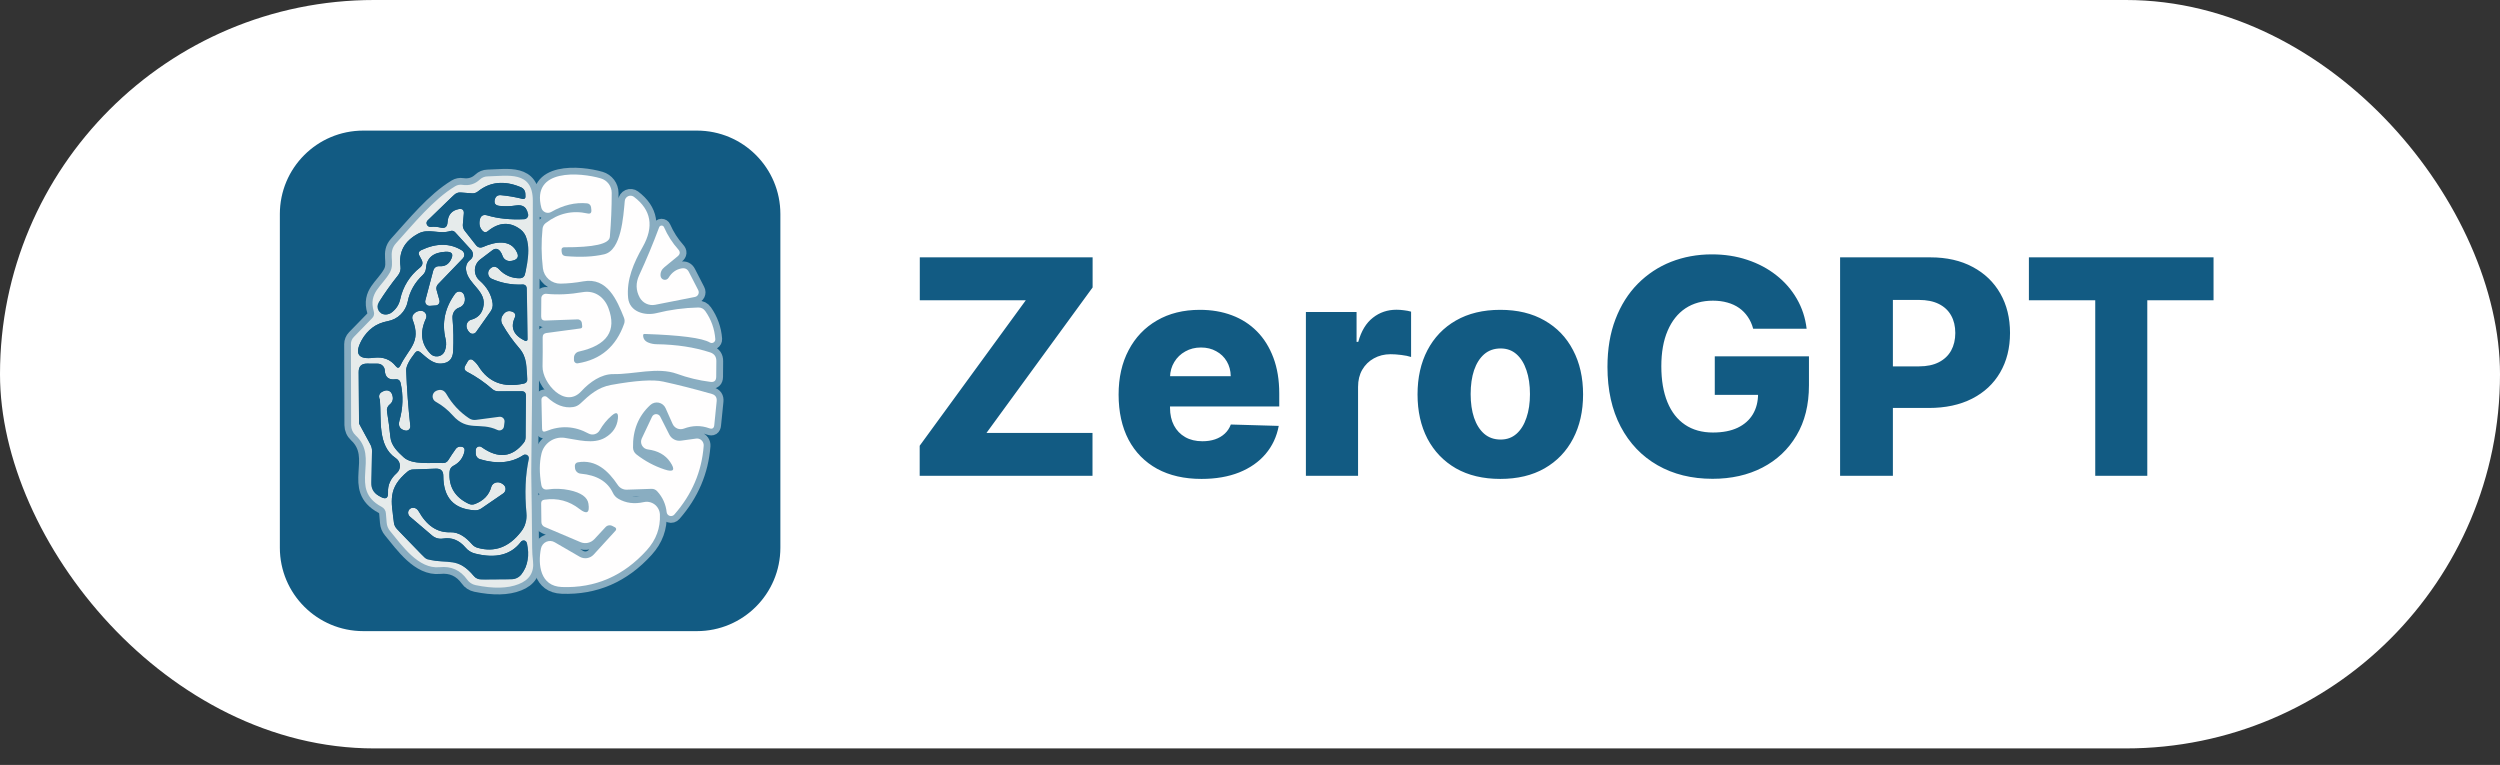 <svg width="134" height="41" viewBox="0 0 134 41" fill="none" xmlns="http://www.w3.org/2000/svg">
<rect x="0" y="0" width="134" height="41" fill="#333333" stroke="none"/>
<rect width="134" height="40.115" rx="20.057" fill="white"/>
<path d="M49.295 25.504V23.892L54.984 16.093H49.301V13.794H58.564V15.407L52.875 23.205H58.558V25.504H49.295ZM64.4 25.67C63.481 25.67 62.688 25.489 62.021 25.127C61.358 24.761 60.847 24.24 60.489 23.566C60.135 22.887 59.957 22.081 59.957 21.147C59.957 20.24 60.136 19.447 60.495 18.769C60.853 18.086 61.358 17.556 62.01 17.179C62.662 16.798 63.43 16.607 64.314 16.607C64.939 16.607 65.511 16.704 66.029 16.899C66.548 17.093 66.996 17.381 67.373 17.762C67.751 18.143 68.044 18.614 68.254 19.174C68.463 19.731 68.568 20.369 68.568 21.09V21.788H60.935V20.164H65.967C65.963 19.866 65.892 19.601 65.755 19.369C65.618 19.136 65.429 18.955 65.189 18.826C64.953 18.692 64.68 18.626 64.371 18.626C64.059 18.626 63.779 18.696 63.531 18.837C63.283 18.974 63.087 19.163 62.942 19.403C62.797 19.64 62.721 19.908 62.713 20.209V21.862C62.713 22.22 62.784 22.535 62.925 22.805C63.066 23.072 63.266 23.28 63.525 23.428C63.784 23.577 64.093 23.651 64.451 23.651C64.699 23.651 64.924 23.617 65.126 23.549C65.328 23.48 65.501 23.379 65.646 23.245C65.791 23.112 65.9 22.948 65.972 22.754L68.54 22.828C68.433 23.404 68.198 23.905 67.836 24.332C67.478 24.755 67.007 25.085 66.424 25.321C65.841 25.553 65.166 25.67 64.4 25.67ZM69.996 25.504V16.722H72.712V18.323H72.803C72.963 17.743 73.225 17.312 73.587 17.03C73.949 16.744 74.37 16.602 74.85 16.602C74.98 16.602 75.113 16.611 75.251 16.63C75.388 16.645 75.516 16.67 75.634 16.704V19.134C75.5 19.089 75.325 19.052 75.108 19.026C74.894 18.999 74.704 18.986 74.536 18.986C74.204 18.986 73.905 19.06 73.638 19.209C73.375 19.354 73.167 19.558 73.015 19.821C72.866 20.08 72.792 20.385 72.792 20.735V25.504H69.996ZM80.416 25.67C79.494 25.67 78.701 25.481 78.038 25.104C77.379 24.723 76.87 24.193 76.511 23.514C76.157 22.832 75.98 22.041 75.98 21.141C75.98 20.238 76.157 19.447 76.511 18.769C76.87 18.086 77.379 17.556 78.038 17.179C78.701 16.798 79.494 16.607 80.416 16.607C81.339 16.607 82.13 16.798 82.789 17.179C83.453 17.556 83.961 18.086 84.316 18.769C84.674 19.447 84.853 20.238 84.853 21.141C84.853 22.041 84.674 22.832 84.316 23.514C83.961 24.193 83.453 24.723 82.789 25.104C82.13 25.481 81.339 25.67 80.416 25.67ZM80.434 23.56C80.769 23.56 81.053 23.457 81.285 23.251C81.518 23.045 81.695 22.759 81.817 22.393C81.943 22.028 82.006 21.605 82.006 21.124C82.006 20.636 81.943 20.209 81.817 19.843C81.695 19.477 81.518 19.192 81.285 18.986C81.053 18.78 80.769 18.677 80.434 18.677C80.087 18.677 79.793 18.78 79.553 18.986C79.317 19.192 79.136 19.477 79.01 19.843C78.888 20.209 78.827 20.636 78.827 21.124C78.827 21.605 78.888 22.028 79.01 22.393C79.136 22.759 79.317 23.045 79.553 23.251C79.793 23.457 80.087 23.56 80.434 23.56ZM93.97 17.619C93.905 17.379 93.81 17.168 93.684 16.985C93.558 16.798 93.404 16.64 93.221 16.51C93.038 16.381 92.828 16.283 92.592 16.218C92.356 16.15 92.097 16.116 91.814 16.116C91.246 16.116 90.755 16.253 90.339 16.527C89.928 16.802 89.609 17.202 89.385 17.728C89.16 18.25 89.047 18.885 89.047 19.632C89.047 20.383 89.156 21.023 89.373 21.553C89.59 22.083 89.905 22.487 90.317 22.765C90.728 23.043 91.228 23.183 91.814 23.183C92.333 23.183 92.771 23.099 93.13 22.931C93.492 22.759 93.766 22.517 93.953 22.205C94.14 21.892 94.233 21.524 94.233 21.101L94.759 21.164H91.912V19.1H96.96V20.65C96.96 21.698 96.737 22.596 96.291 23.343C95.849 24.09 95.239 24.663 94.462 25.064C93.688 25.464 92.798 25.664 91.792 25.664C90.675 25.664 89.693 25.422 88.847 24.938C88.001 24.454 87.341 23.764 86.869 22.868C86.396 21.968 86.16 20.901 86.16 19.666C86.16 18.706 86.303 17.854 86.589 17.11C86.874 16.363 87.273 15.731 87.784 15.212C88.298 14.694 88.893 14.301 89.567 14.034C90.246 13.768 90.976 13.634 91.757 13.634C92.436 13.634 93.067 13.731 93.65 13.926C94.237 14.12 94.755 14.395 95.205 14.749C95.659 15.104 96.026 15.525 96.308 16.013C96.591 16.501 96.766 17.036 96.835 17.619H93.97ZM98.629 25.504V13.794H103.466C104.342 13.794 105.099 13.966 105.735 14.309C106.376 14.648 106.869 15.123 107.216 15.732C107.563 16.339 107.737 17.044 107.737 17.848C107.737 18.656 107.559 19.363 107.205 19.969C106.854 20.572 106.353 21.038 105.701 21.37C105.049 21.702 104.276 21.867 103.38 21.867H100.395V19.638H102.854C103.281 19.638 103.637 19.563 103.923 19.415C104.213 19.266 104.432 19.058 104.581 18.791C104.729 18.521 104.804 18.206 104.804 17.848C104.804 17.486 104.729 17.173 104.581 16.91C104.432 16.643 104.213 16.438 103.923 16.293C103.633 16.148 103.277 16.076 102.854 16.076H101.459V25.504H98.629ZM108.749 16.093V13.794H118.646V16.093H115.095V25.504H112.305V16.093H108.749Z" fill="#125B83"/>
<path d="M37.356 7H19.472C17.002 7 15 9.002 15 11.472V29.356C15 31.826 17.002 33.828 19.472 33.828H37.356C39.826 33.828 41.828 31.826 41.828 29.356V11.472C41.828 9.002 39.826 7 37.356 7Z" fill="#125B83"/>
<path d="M28.478 25.319C28.539 20.388 28.568 15.534 28.563 10.755C28.563 9.133 27.218 9.428 26.134 9.454C25.98 9.457 25.833 9.517 25.721 9.624C25.461 9.867 25.149 9.962 24.786 9.907C24.653 9.885 24.517 9.911 24.402 9.981C23.216 10.697 22.162 12.011 21.233 13.032C20.758 13.552 21.2 14.064 20.901 14.602C20.489 15.343 19.734 15.678 20.039 16.695C20.059 16.758 20.062 16.825 20.045 16.889C20.029 16.953 19.995 17.011 19.947 17.056L18.968 18.062C18.868 18.165 18.812 18.302 18.812 18.445L18.824 22.787C18.825 22.889 18.846 22.991 18.887 23.084C18.928 23.178 18.988 23.262 19.063 23.332C20.382 24.548 18.654 26.203 20.457 27.165C20.599 27.241 20.676 27.358 20.688 27.518L20.729 28.005C20.741 28.179 20.804 28.334 20.917 28.469C21.554 29.243 22.435 30.514 23.566 30.4C24.188 30.336 24.68 30.559 25.045 31.067C25.151 31.219 25.312 31.324 25.494 31.362C26.447 31.558 27.216 31.541 27.801 31.31C28.383 31.084 28.64 30.674 28.574 30.079C28.545 29.835 28.529 29.589 28.526 29.342C28.517 28.052 28.501 26.712 28.479 25.322L28.478 25.319ZM31.492 11.441C30.677 11.261 29.928 11.434 29.248 11.96C29.202 11.995 29.163 12.04 29.135 12.09C29.106 12.141 29.088 12.197 29.082 12.255C29.008 12.955 29.015 13.664 29.101 14.38C29.129 14.61 29.242 14.822 29.416 14.974C29.591 15.126 29.816 15.207 30.048 15.203C30.451 15.196 30.856 15.155 31.264 15.082C32.557 14.845 33.073 16.095 33.449 17.034C33.49 17.136 33.492 17.248 33.456 17.351C33.027 18.572 32.198 19.28 30.969 19.474C30.944 19.477 30.918 19.476 30.893 19.468C30.869 19.461 30.846 19.449 30.827 19.432C30.808 19.415 30.792 19.394 30.782 19.371C30.771 19.347 30.766 19.322 30.766 19.296V19.172C30.768 19.095 30.794 19.021 30.843 18.962C30.891 18.902 30.957 18.861 31.032 18.843C32.544 18.507 33.071 17.73 32.613 16.511C32.395 15.929 31.887 15.549 31.238 15.659C30.541 15.78 29.888 15.809 29.281 15.748C29.248 15.745 29.214 15.749 29.182 15.759C29.151 15.77 29.121 15.787 29.096 15.809C29.071 15.831 29.051 15.858 29.037 15.888C29.024 15.918 29.016 15.951 29.016 15.984L29.009 16.964C29.009 17.114 29.084 17.187 29.234 17.182L30.958 17.119C31.015 17.117 31.071 17.137 31.114 17.174C31.157 17.212 31.184 17.265 31.19 17.322L31.208 17.477C31.216 17.553 31.182 17.596 31.109 17.606L29.289 17.849C29.156 17.869 29.089 17.945 29.089 18.078C29.095 18.586 29.093 19.108 29.082 19.643C29.064 20.528 30.287 21.928 31.161 20.97C31.595 20.494 32.222 20.041 32.889 20.053C33.983 20.067 35.247 19.662 36.279 20.034C36.847 20.243 37.446 20.388 38.078 20.469C38.284 20.496 38.388 20.405 38.391 20.197L38.398 19.36C38.402 19.122 38.292 18.964 38.066 18.888C37.221 18.611 36.26 18.465 35.181 18.45C35.033 18.448 34.887 18.418 34.75 18.361C34.568 18.284 34.476 18.157 34.473 17.978C34.471 17.926 34.497 17.9 34.551 17.9C36.477 17.964 37.644 18.116 38.052 18.357C38.082 18.375 38.116 18.384 38.151 18.384C38.186 18.384 38.22 18.375 38.25 18.356C38.28 18.337 38.305 18.311 38.321 18.279C38.337 18.248 38.345 18.212 38.343 18.177C38.305 17.636 38.119 17.116 37.804 16.673C37.763 16.612 37.706 16.562 37.64 16.528C37.573 16.495 37.499 16.479 37.425 16.482C36.666 16.499 35.919 16.6 35.185 16.784C34.569 16.935 33.747 16.721 33.67 15.973C33.571 14.982 33.977 14.079 34.452 13.235C35.066 12.147 34.91 11.253 33.983 10.553C33.94 10.52 33.888 10.499 33.833 10.493C33.779 10.487 33.723 10.495 33.673 10.517C33.623 10.539 33.579 10.575 33.547 10.619C33.515 10.663 33.495 10.715 33.489 10.77C33.408 11.614 33.309 13.412 32.388 13.63C31.813 13.765 31.127 13.798 30.331 13.729C30.194 13.717 30.119 13.642 30.107 13.504L30.1 13.393C30.098 13.376 30.101 13.358 30.106 13.341C30.112 13.324 30.122 13.308 30.134 13.295C30.146 13.282 30.16 13.272 30.177 13.264C30.193 13.257 30.211 13.254 30.229 13.254C31.837 13.261 32.658 13.075 32.69 12.697C32.759 11.884 32.792 11.099 32.79 10.342C32.789 10.166 32.732 9.995 32.626 9.855C32.52 9.714 32.372 9.611 32.204 9.561C31.105 9.237 28.463 9.012 29.02 11.139C29.034 11.193 29.06 11.242 29.097 11.284C29.133 11.326 29.179 11.359 29.23 11.381C29.282 11.402 29.337 11.411 29.393 11.408C29.448 11.404 29.503 11.387 29.551 11.359C30.191 10.992 30.831 10.838 31.47 10.899C31.525 10.904 31.577 10.928 31.616 10.968C31.655 11.008 31.679 11.06 31.684 11.116L31.699 11.26C31.711 11.415 31.642 11.475 31.492 11.441Z" stroke="#89ADC1" stroke-width="0.726"/>
<path d="M35.406 14.792C35.387 14.603 35.459 14.443 35.621 14.313C35.856 14.124 36.09 13.933 36.321 13.738C36.461 13.623 36.471 13.498 36.35 13.362C36.035 13.01 35.779 12.609 35.591 12.176C35.58 12.15 35.562 12.128 35.538 12.112C35.514 12.097 35.486 12.089 35.458 12.09C35.43 12.091 35.402 12.1 35.379 12.117C35.356 12.133 35.339 12.156 35.33 12.183C35.006 13.051 34.649 13.907 34.261 14.748C34.069 15.164 34.078 15.563 34.287 15.945C34.366 16.09 34.489 16.206 34.638 16.276C34.787 16.346 34.954 16.368 35.116 16.336L37.246 15.916C37.285 15.909 37.322 15.892 37.353 15.868C37.385 15.844 37.41 15.813 37.428 15.777C37.445 15.741 37.453 15.702 37.453 15.662C37.452 15.622 37.442 15.583 37.423 15.548L36.926 14.579C36.844 14.419 36.715 14.354 36.538 14.383C36.241 14.435 36.007 14.603 35.834 14.888C35.809 14.929 35.772 14.961 35.727 14.979C35.683 14.998 35.634 15.003 35.587 14.992C35.54 14.982 35.497 14.957 35.465 14.921C35.433 14.885 35.412 14.84 35.406 14.792ZM35.618 25.162C35.069 24.981 34.556 24.705 34.102 24.348C34.049 24.305 34.006 24.251 33.976 24.19C33.946 24.129 33.93 24.061 33.929 23.993C33.91 23.058 34.218 22.296 34.855 21.709C34.915 21.653 34.987 21.612 35.066 21.59C35.145 21.568 35.229 21.565 35.309 21.581C35.39 21.598 35.465 21.634 35.529 21.685C35.593 21.737 35.643 21.803 35.676 21.878L36.052 22.723C36.101 22.833 36.191 22.92 36.302 22.967C36.414 23.013 36.539 23.016 36.653 22.973C37.119 22.799 37.574 22.792 38.016 22.954C38.178 23.011 38.268 22.954 38.285 22.785L38.415 21.502C38.434 21.301 38.348 21.172 38.156 21.116C37.294 20.867 36.424 20.646 35.547 20.452C35.009 20.332 34.076 20.392 32.747 20.633C32.043 20.762 31.593 21.167 31.103 21.632C30.998 21.731 30.866 21.795 30.724 21.816C30.247 21.89 29.78 21.713 29.323 21.285C29.297 21.261 29.265 21.246 29.231 21.24C29.196 21.234 29.161 21.239 29.129 21.253C29.097 21.267 29.07 21.29 29.05 21.319C29.031 21.349 29.021 21.383 29.021 21.418L29.054 22.977C29.059 23.122 29.129 23.167 29.264 23.113C30.043 22.791 30.802 22.831 31.542 23.234C31.644 23.29 31.764 23.304 31.876 23.272C31.989 23.241 32.084 23.166 32.142 23.065C32.315 22.761 32.531 22.497 32.791 22.273C33.044 22.057 33.153 22.113 33.118 22.442C33.072 22.877 32.845 23.215 32.437 23.456C31.799 23.832 30.952 23.566 30.263 23.467C29.986 23.427 29.705 23.493 29.475 23.652C29.245 23.81 29.083 24.049 29.021 24.322C28.907 24.803 28.905 25.358 29.014 25.987C29.048 26.176 29.16 26.259 29.349 26.234C29.737 26.178 30.133 26.19 30.517 26.271C31.148 26.406 31.49 26.649 31.541 27C31.615 27.492 31.456 27.586 31.062 27.281C30.507 26.846 29.878 26.68 29.175 26.784C29.06 26.8 29.003 26.867 29.006 26.983L29.017 27.97C29.016 28.03 29.032 28.088 29.065 28.138C29.098 28.187 29.146 28.225 29.201 28.246L31.11 29.057C31.236 29.111 31.376 29.125 31.511 29.095C31.645 29.066 31.768 28.996 31.862 28.895L32.455 28.254C32.501 28.204 32.561 28.171 32.628 28.159C32.695 28.148 32.763 28.159 32.823 28.191L32.971 28.268C32.986 28.276 32.998 28.287 33.008 28.3C33.017 28.313 33.024 28.329 33.026 28.345C33.029 28.362 33.027 28.379 33.022 28.395C33.017 28.411 33.009 28.426 32.997 28.438L31.819 29.728C31.725 29.828 31.601 29.894 31.466 29.915C31.331 29.935 31.193 29.91 31.074 29.842L29.732 29.064C29.629 29.003 29.507 28.981 29.39 29.003C29.272 29.026 29.166 29.09 29.093 29.185C29.044 29.248 29.01 29.322 28.995 29.4C28.826 30.258 28.947 31.419 30.116 31.463C31.899 31.53 33.415 30.874 34.662 29.495C35.169 28.935 35.405 28.294 35.37 27.572C35.362 27.416 35.303 27.266 35.202 27.147C35.102 27.027 34.964 26.944 34.812 26.91C34.71 26.887 34.605 26.888 34.504 26.912C33.998 27.026 33.545 26.967 33.144 26.735C33.015 26.662 32.912 26.55 32.85 26.415C32.562 25.808 31.986 25.466 31.121 25.386C31.042 25.379 30.967 25.344 30.912 25.286C30.856 25.229 30.823 25.153 30.819 25.073L30.812 24.974C30.809 24.928 30.824 24.883 30.853 24.847C30.882 24.811 30.924 24.787 30.97 24.779C31.943 24.609 32.606 25.239 33.108 25.987C33.228 26.164 33.396 26.25 33.612 26.245L34.91 26.201C34.971 26.197 35.032 26.208 35.089 26.232C35.145 26.256 35.195 26.294 35.234 26.341C35.519 26.656 35.685 27.025 35.731 27.451C35.736 27.496 35.754 27.54 35.783 27.576C35.812 27.611 35.851 27.638 35.895 27.651C35.939 27.665 35.986 27.666 36.031 27.653C36.075 27.64 36.114 27.614 36.144 27.579C37.09 26.5 37.614 25.272 37.718 23.894C37.723 23.812 37.701 23.731 37.655 23.663C37.609 23.596 37.542 23.545 37.464 23.52C37.413 23.503 37.358 23.499 37.305 23.508L36.501 23.618C36.376 23.637 36.248 23.615 36.136 23.557C36.023 23.499 35.932 23.407 35.874 23.294L35.389 22.332C35.368 22.29 35.337 22.256 35.298 22.232C35.259 22.207 35.214 22.195 35.168 22.195C35.122 22.196 35.077 22.209 35.039 22.234C35 22.259 34.969 22.294 34.95 22.336L34.401 23.496C34.372 23.556 34.358 23.621 34.359 23.687C34.361 23.753 34.379 23.818 34.41 23.876C34.442 23.934 34.487 23.984 34.542 24.021C34.597 24.058 34.659 24.081 34.725 24.09C35.263 24.159 35.661 24.382 35.919 24.76C36.214 25.192 36.114 25.326 35.618 25.162Z" stroke="#89ADC1" stroke-width="0.726"/>
<path d="M28.475 25.32V25.323C28.497 26.713 28.513 28.053 28.523 29.343C28.525 29.591 28.541 29.837 28.57 30.081C28.637 30.675 28.379 31.085 27.797 31.311C27.212 31.542 26.443 31.559 25.49 31.363C25.308 31.325 25.147 31.22 25.04 31.068C24.676 30.559 24.184 30.337 23.562 30.401C22.431 30.515 21.55 29.244 20.913 28.47C20.802 28.339 20.736 28.177 20.725 28.006L20.684 27.519C20.681 27.445 20.658 27.373 20.617 27.31C20.576 27.248 20.52 27.198 20.453 27.165C18.651 26.204 20.378 24.549 19.059 23.333C18.984 23.263 18.924 23.179 18.883 23.085C18.842 22.991 18.821 22.89 18.82 22.788L18.809 18.446C18.809 18.299 18.86 18.172 18.964 18.064L19.944 17.057C19.992 17.012 20.026 16.954 20.042 16.89C20.058 16.826 20.056 16.759 20.036 16.696C19.73 15.68 20.485 15.344 20.898 14.603C21.197 14.065 20.755 13.553 21.23 13.033C22.159 12.012 23.213 10.697 24.399 9.982C24.514 9.912 24.65 9.886 24.783 9.908C25.146 9.962 25.458 9.868 25.718 9.625C25.829 9.518 25.977 9.458 26.131 9.455C27.214 9.429 28.559 9.134 28.559 10.756C28.564 15.535 28.536 20.389 28.475 25.319M19.244 22.695L19.855 23.826C19.916 23.937 19.945 24.056 19.94 24.183L19.904 25.879C19.896 26.186 20.026 26.415 20.294 26.567L20.401 26.627C20.681 26.786 20.814 26.705 20.799 26.384C20.779 25.993 20.935 25.65 21.267 25.355C21.325 25.303 21.37 25.239 21.399 25.167C21.428 25.095 21.441 25.018 21.435 24.94C21.43 24.863 21.407 24.789 21.368 24.722C21.329 24.656 21.276 24.599 21.212 24.556C20.22 23.892 20.453 22.478 20.364 21.438C20.251 21.19 20.341 21.023 20.633 20.937C20.706 20.915 20.785 20.921 20.853 20.953C20.922 20.986 20.976 21.043 21.005 21.114C21.103 21.35 21.064 21.539 20.887 21.681C20.831 21.724 20.787 21.783 20.762 21.849C20.736 21.916 20.73 21.988 20.744 22.058C20.817 22.497 20.877 22.953 20.924 23.424C20.968 23.885 21.315 24.217 21.64 24.512C22.099 24.931 23.12 24.788 23.718 24.817C23.78 24.824 23.843 24.812 23.899 24.783C23.954 24.755 24 24.71 24.031 24.656C24.151 24.461 24.282 24.265 24.425 24.066C24.454 24.022 24.494 23.987 24.542 23.965C24.589 23.943 24.642 23.934 24.694 23.94C24.863 23.947 24.929 24.034 24.893 24.198C24.862 24.362 24.793 24.516 24.692 24.648C24.59 24.781 24.46 24.888 24.311 24.962C24.178 25.03 24.107 25.14 24.096 25.293C24.04 26.079 24.379 26.648 25.114 26.999C25.227 27.053 25.342 27.058 25.456 27.014C25.921 26.834 26.212 26.531 26.33 26.103C26.355 26.018 26.411 25.945 26.489 25.901C26.651 25.815 26.818 25.84 26.99 25.978C27.025 26.007 27.054 26.044 27.073 26.085C27.091 26.127 27.1 26.173 27.099 26.218C27.097 26.264 27.084 26.309 27.062 26.349C27.04 26.389 27.009 26.424 26.971 26.45L25.799 27.253C25.695 27.324 25.571 27.359 25.446 27.352C24.323 27.289 23.761 26.673 23.761 25.506C23.761 25.239 23.627 25.11 23.359 25.12L22.133 25.164C22.032 25.168 21.935 25.204 21.856 25.267C20.77 26.163 20.972 26.852 21.112 28.009C21.127 28.139 21.184 28.261 21.274 28.355L22.748 29.877C22.8 29.93 22.867 29.968 22.94 29.984C24.067 30.253 24.517 29.837 25.405 30.879C25.506 30.997 25.633 31.056 25.788 31.056L27.402 31.045C27.51 31.048 27.617 31.024 27.713 30.976C27.809 30.927 27.892 30.856 27.955 30.769C28.294 30.319 28.39 29.766 28.243 29.11C28.235 29.077 28.218 29.046 28.193 29.022C28.169 28.998 28.138 28.981 28.104 28.974C28.071 28.967 28.036 28.969 28.004 28.981C27.971 28.993 27.943 29.014 27.922 29.041C27.391 29.741 26.571 29.951 25.464 29.67C25.261 29.622 25.08 29.508 24.948 29.347C24.609 28.951 24.209 28.791 23.747 28.867C23.643 28.884 23.537 28.879 23.436 28.851C23.335 28.823 23.241 28.773 23.161 28.705L21.967 27.688C21.926 27.653 21.896 27.606 21.882 27.554C21.867 27.502 21.869 27.447 21.886 27.395C21.903 27.345 21.935 27.301 21.978 27.269C22.021 27.237 22.072 27.218 22.125 27.216C22.26 27.209 22.366 27.273 22.442 27.408C22.877 28.18 23.439 28.553 24.13 28.528C24.613 28.513 24.988 28.819 25.291 29.162C25.374 29.261 25.486 29.332 25.611 29.364C26.516 29.615 27.287 29.327 27.926 28.499C28.154 28.204 28.251 27.873 28.217 27.508C28.114 26.429 28.155 25.457 28.342 24.593C28.349 24.556 28.346 24.518 28.332 24.483C28.317 24.448 28.293 24.418 28.262 24.397C28.231 24.376 28.195 24.364 28.157 24.364C28.12 24.363 28.083 24.374 28.051 24.394C27.415 24.816 26.637 24.889 25.718 24.611C25.655 24.591 25.6 24.551 25.56 24.497C25.521 24.444 25.499 24.379 25.497 24.313V24.125C25.498 24.098 25.503 24.071 25.514 24.046C25.525 24.021 25.541 23.999 25.561 23.98C25.581 23.962 25.604 23.948 25.63 23.939C25.655 23.929 25.682 23.925 25.709 23.927C25.746 23.93 25.781 23.942 25.811 23.963C26.702 24.601 27.459 24.52 28.08 23.719C28.142 23.637 28.175 23.538 28.176 23.435L28.191 21.214C28.194 21.052 28.114 20.97 27.952 20.97L26.702 20.974C26.589 20.974 26.479 20.933 26.393 20.86C25.981 20.497 25.527 20.185 25.04 19.931C24.89 19.853 24.857 19.74 24.941 19.592L25.081 19.349C25.094 19.327 25.111 19.308 25.131 19.293C25.152 19.279 25.175 19.268 25.2 19.264C25.225 19.259 25.251 19.259 25.275 19.265C25.3 19.271 25.323 19.282 25.343 19.297C25.468 19.395 25.571 19.508 25.652 19.636C26.185 20.494 26.996 20.801 28.084 20.557C28.209 20.53 28.268 20.453 28.261 20.326C28.22 19.725 28.264 19.16 27.83 18.66C27.488 18.267 27.188 17.842 26.927 17.385C26.884 17.311 26.863 17.227 26.865 17.141C26.868 17.056 26.894 16.973 26.942 16.902C27.072 16.698 27.238 16.631 27.439 16.699C27.611 16.759 27.66 16.871 27.586 17.038C27.348 17.567 27.535 17.977 28.146 18.269C28.161 18.276 28.177 18.28 28.192 18.279C28.208 18.278 28.224 18.273 28.237 18.264C28.25 18.256 28.261 18.244 28.269 18.23C28.276 18.216 28.28 18.2 28.279 18.184L28.235 15.454C28.235 15.426 28.229 15.399 28.217 15.373C28.206 15.348 28.19 15.325 28.169 15.306C28.149 15.287 28.125 15.273 28.099 15.263C28.073 15.254 28.045 15.249 28.018 15.251C27.446 15.28 26.875 15.174 26.352 14.942C26.306 14.92 26.265 14.887 26.233 14.847C26.201 14.806 26.179 14.758 26.169 14.708C26.159 14.657 26.161 14.605 26.175 14.555C26.189 14.506 26.214 14.46 26.249 14.422C26.414 14.248 26.582 14.253 26.754 14.437C26.896 14.593 27.07 14.717 27.265 14.799C27.46 14.881 27.67 14.92 27.881 14.912C27.939 14.912 27.995 14.892 28.041 14.856C28.086 14.82 28.118 14.77 28.132 14.713C28.298 14.035 28.538 12.771 27.889 12.292C27.324 11.872 26.743 11.905 26.146 12.391C26.047 12.47 25.954 12.464 25.866 12.373C25.716 12.218 25.666 12.023 25.715 11.787C25.761 11.561 25.896 11.48 26.12 11.544C26.699 11.716 27.36 11.784 28.103 11.747C28.134 11.745 28.164 11.737 28.192 11.722C28.22 11.708 28.244 11.688 28.264 11.664C28.283 11.639 28.297 11.611 28.305 11.581C28.313 11.551 28.314 11.519 28.309 11.489C28.241 11.111 28.022 10.952 27.653 11.014C27.36 11.058 27.063 11.065 26.769 11.035C26.543 11.011 26.462 10.89 26.526 10.674C26.57 10.52 26.675 10.448 26.842 10.46C27.178 10.485 27.573 10.553 28.025 10.663C28.041 10.667 28.058 10.668 28.074 10.664C28.09 10.661 28.105 10.654 28.118 10.644C28.131 10.634 28.142 10.621 28.149 10.607C28.157 10.592 28.161 10.576 28.162 10.56V10.432C28.166 10.236 28.077 10.101 27.896 10.027C27.024 9.664 26.264 9.742 25.615 10.263C25.523 10.338 25.406 10.374 25.288 10.362L24.687 10.318C24.623 10.312 24.559 10.321 24.5 10.342C24.44 10.364 24.386 10.398 24.34 10.443L22.925 11.811C22.894 11.84 22.873 11.878 22.865 11.919C22.857 11.961 22.863 12.004 22.882 12.042C22.9 12.082 22.929 12.114 22.967 12.136C23.005 12.157 23.048 12.166 23.091 12.161C23.268 12.143 23.442 12.155 23.614 12.198C23.848 12.254 23.972 12.162 23.986 11.921C24.011 11.515 24.212 11.277 24.59 11.206C24.787 11.172 24.877 11.254 24.86 11.453L24.808 12.028C24.796 12.15 24.832 12.271 24.907 12.367L25.512 13.137C25.615 13.27 25.744 13.302 25.899 13.233C26.511 12.964 27.384 12.78 27.723 13.557C27.804 13.747 27.749 13.877 27.557 13.948C27.479 13.978 27.397 13.993 27.314 13.992C27.229 13.993 27.146 13.966 27.078 13.915C27.009 13.865 26.959 13.794 26.934 13.712C26.907 13.626 26.867 13.547 26.813 13.476C26.688 13.314 26.544 13.296 26.382 13.421L25.741 13.907C25.654 13.973 25.584 14.056 25.534 14.152C25.485 14.248 25.457 14.354 25.454 14.462C25.45 14.57 25.471 14.678 25.514 14.777C25.557 14.876 25.622 14.964 25.704 15.035C26.109 15.389 26.342 15.796 26.404 16.255C26.425 16.409 26.387 16.566 26.297 16.693L25.516 17.799C25.488 17.835 25.45 17.863 25.407 17.879C25.363 17.894 25.316 17.896 25.271 17.884C25.242 17.877 25.215 17.863 25.192 17.843C25.104 17.77 25.042 17.67 25.014 17.559C24.991 17.471 25.003 17.377 25.049 17.297C25.094 17.218 25.169 17.16 25.258 17.136C25.597 17.045 25.809 16.831 25.895 16.494C26.131 15.602 25.081 15.252 24.982 14.479C24.952 14.247 25.027 14.063 25.206 13.926C25.267 13.879 25.312 13.815 25.333 13.742C25.355 13.668 25.353 13.59 25.328 13.518C25.31 13.47 25.284 13.426 25.25 13.388L24.392 12.448C24.361 12.413 24.321 12.388 24.276 12.376C24.232 12.365 24.184 12.367 24.141 12.382C23.533 12.577 22.973 12.22 22.417 12.522C21.677 12.92 21.36 13.505 21.466 14.276C21.479 14.361 21.474 14.448 21.451 14.532C21.428 14.615 21.388 14.692 21.333 14.759C20.963 15.224 20.619 15.708 20.301 16.21C20.262 16.272 20.24 16.343 20.236 16.417C20.233 16.49 20.249 16.563 20.282 16.628C20.316 16.693 20.366 16.748 20.427 16.788C20.489 16.828 20.56 16.852 20.633 16.855C20.774 16.864 20.913 16.818 21.02 16.726C21.246 16.544 21.39 16.314 21.451 16.034C21.595 15.366 21.967 14.768 22.505 14.346C22.652 14.228 22.682 14.086 22.593 13.919L22.479 13.705C22.408 13.572 22.441 13.473 22.578 13.406C23.397 13.02 24.123 13.025 24.757 13.421C24.792 13.443 24.821 13.473 24.843 13.508C24.866 13.543 24.88 13.583 24.884 13.624C24.889 13.666 24.885 13.707 24.872 13.747C24.858 13.786 24.837 13.822 24.808 13.852L23.485 15.227C23.442 15.269 23.411 15.322 23.397 15.381C23.382 15.439 23.385 15.501 23.404 15.558L23.555 16.096C23.563 16.128 23.564 16.161 23.559 16.193C23.553 16.225 23.541 16.255 23.522 16.282C23.503 16.308 23.479 16.33 23.451 16.346C23.423 16.361 23.392 16.371 23.36 16.373L23.036 16.395C22.999 16.397 22.962 16.391 22.928 16.377C22.894 16.362 22.864 16.34 22.841 16.311C22.817 16.283 22.801 16.249 22.793 16.213C22.785 16.177 22.786 16.14 22.796 16.104L23.216 14.523C23.265 14.344 23.382 14.259 23.567 14.268C23.832 14.286 24.03 14.175 24.159 13.937C24.329 13.625 24.236 13.478 23.88 13.494C23.219 13.529 22.87 13.823 22.833 14.375C22.824 14.513 22.764 14.642 22.664 14.736C22.233 15.139 21.963 15.615 21.853 16.163C21.802 16.424 21.673 16.664 21.484 16.851C21.294 17.039 21.053 17.165 20.791 17.212C20.159 17.331 19.691 17.669 19.387 18.229C18.984 18.966 19.199 19.282 20.032 19.176C20.533 19.113 20.927 19.262 21.214 19.626C21.308 19.744 21.387 19.735 21.454 19.6C21.904 18.66 22.589 18.358 22.117 17.142C22.096 17.093 22.089 17.038 22.097 16.984C22.106 16.931 22.129 16.881 22.165 16.84C22.214 16.779 22.276 16.732 22.348 16.7C22.419 16.669 22.496 16.655 22.574 16.659C22.622 16.661 22.67 16.675 22.712 16.7C22.753 16.725 22.789 16.759 22.814 16.801C22.839 16.843 22.854 16.89 22.856 16.939C22.859 16.987 22.849 17.036 22.829 17.08C22.487 17.817 22.57 18.447 23.079 18.97C23.128 19.019 23.187 19.057 23.252 19.079C23.317 19.102 23.387 19.108 23.455 19.099C23.545 19.091 23.63 19.057 23.7 19C23.77 18.944 23.822 18.868 23.849 18.782C23.921 18.586 23.932 18.383 23.883 18.174C23.671 17.304 23.843 16.491 24.398 15.735C24.427 15.697 24.465 15.666 24.509 15.648C24.553 15.629 24.601 15.622 24.648 15.627C24.696 15.633 24.741 15.651 24.779 15.68C24.817 15.708 24.848 15.746 24.866 15.79C24.984 16.067 24.911 16.383 24.605 16.49C24.358 16.575 24.233 16.815 24.255 17.069C24.306 17.654 24.317 18.243 24.288 18.83C24.268 19.243 24.056 19.462 23.654 19.486C23.19 19.515 22.858 19.154 22.53 18.882C22.425 18.796 22.33 18.805 22.246 18.911C21.922 19.327 21.764 19.64 21.771 19.851C21.808 20.843 21.881 21.838 21.992 22.835C21.995 22.87 21.991 22.906 21.978 22.939C21.966 22.972 21.946 23.002 21.92 23.026C21.895 23.049 21.864 23.067 21.83 23.076C21.796 23.085 21.761 23.086 21.727 23.079C21.432 23.018 21.326 22.838 21.41 22.541C21.6 21.889 21.622 21.199 21.473 20.536C21.439 20.382 21.343 20.313 21.185 20.33C20.829 20.372 20.642 20.215 20.625 19.862C20.622 19.762 20.579 19.669 20.508 19.6C20.436 19.531 20.341 19.493 20.241 19.494L19.674 19.49C19.372 19.487 19.222 19.638 19.224 19.943L19.244 22.695Z" fill="#E6EBEB"/>
<path d="M31.491 11.441C31.64 11.475 31.709 11.414 31.697 11.26L31.682 11.117C31.678 11.061 31.654 11.008 31.614 10.968C31.575 10.928 31.523 10.904 31.468 10.899C30.83 10.838 30.19 10.991 29.549 11.359C29.501 11.387 29.447 11.404 29.391 11.408C29.335 11.412 29.28 11.402 29.228 11.381C29.177 11.36 29.131 11.327 29.094 11.285C29.058 11.242 29.031 11.193 29.017 11.139C28.461 9.012 31.104 9.237 32.202 9.561C32.371 9.61 32.52 9.713 32.626 9.854C32.731 9.995 32.788 10.166 32.788 10.342C32.788 11.128 32.755 11.914 32.688 12.697C32.656 13.076 31.836 13.261 30.227 13.254C30.209 13.254 30.191 13.257 30.175 13.264C30.158 13.271 30.144 13.282 30.131 13.295C30.119 13.308 30.11 13.324 30.104 13.341C30.098 13.357 30.096 13.375 30.097 13.393L30.105 13.504C30.117 13.642 30.192 13.717 30.33 13.729C31.125 13.797 31.811 13.764 32.386 13.63C33.307 13.412 33.407 11.614 33.488 10.77C33.493 10.715 33.512 10.663 33.544 10.618C33.577 10.573 33.62 10.538 33.67 10.515C33.721 10.493 33.776 10.485 33.831 10.491C33.886 10.498 33.938 10.519 33.982 10.552C34.908 11.252 35.064 12.147 34.45 13.235C33.974 14.079 33.569 14.982 33.668 15.973C33.746 16.721 34.568 16.935 35.183 16.784C35.916 16.601 36.667 16.499 37.423 16.482C37.583 16.479 37.71 16.543 37.803 16.673C38.12 17.123 38.299 17.624 38.341 18.177C38.343 18.212 38.336 18.248 38.319 18.279C38.303 18.311 38.278 18.337 38.248 18.356C38.218 18.375 38.184 18.384 38.149 18.385C38.114 18.385 38.08 18.375 38.05 18.358C37.642 18.117 36.475 17.964 34.549 17.9C34.495 17.9 34.469 17.926 34.472 17.977C34.474 18.157 34.566 18.285 34.748 18.361C34.886 18.417 35.03 18.447 35.179 18.45C36.258 18.465 37.219 18.611 38.064 18.888C38.291 18.964 38.401 19.121 38.396 19.36L38.389 20.196C38.387 20.405 38.282 20.496 38.076 20.468C37.462 20.392 36.858 20.246 36.277 20.034C35.246 19.662 33.981 20.068 32.887 20.052C32.22 20.041 31.593 20.495 31.159 20.97C30.285 21.928 29.062 20.528 29.081 19.643C29.09 19.108 29.093 18.586 29.087 18.078C29.087 17.944 29.154 17.868 29.287 17.849L31.107 17.605C31.181 17.596 31.214 17.553 31.206 17.477L31.188 17.322C31.183 17.265 31.156 17.212 31.113 17.174C31.07 17.137 31.014 17.117 30.956 17.119L29.232 17.181C29.082 17.187 29.007 17.114 29.007 16.964L29.014 15.984C29.014 15.951 29.022 15.918 29.035 15.888C29.049 15.858 29.069 15.831 29.094 15.809C29.119 15.786 29.149 15.77 29.181 15.759C29.213 15.749 29.246 15.745 29.28 15.748C29.886 15.809 30.538 15.78 31.236 15.659C31.884 15.549 32.393 15.929 32.611 16.511C33.07 17.729 32.543 18.507 31.03 18.844C30.955 18.86 30.888 18.901 30.84 18.961C30.791 19.02 30.765 19.095 30.764 19.171V19.297C30.764 19.323 30.769 19.348 30.78 19.372C30.79 19.395 30.806 19.416 30.825 19.433C30.844 19.449 30.867 19.462 30.892 19.469C30.916 19.476 30.942 19.478 30.967 19.474C32.196 19.28 33.025 18.572 33.454 17.351C33.49 17.248 33.487 17.136 33.447 17.034C33.071 16.094 32.555 14.845 31.262 15.081C30.854 15.155 30.449 15.196 30.046 15.203C29.814 15.206 29.59 15.124 29.414 14.973C29.239 14.821 29.127 14.611 29.099 14.381C29.014 13.675 29.008 12.963 29.081 12.255C29.087 12.197 29.104 12.141 29.133 12.091C29.161 12.04 29.2 11.995 29.246 11.96C29.927 11.434 30.675 11.261 31.491 11.441Z" fill="#FFFEFE"/>
<path d="M20.365 21.439L20.328 23.278C20.326 23.408 20.261 23.491 20.133 23.525C19.907 23.584 19.741 23.502 19.635 23.278C19.49 22.966 19.36 22.772 19.245 22.696L19.227 19.943C19.224 19.639 19.374 19.488 19.676 19.49L20.243 19.494C20.342 19.493 20.438 19.532 20.509 19.601C20.581 19.669 20.623 19.763 20.627 19.862C20.644 20.216 20.831 20.372 21.187 20.33C21.344 20.313 21.439 20.382 21.474 20.537C21.624 21.197 21.603 21.865 21.412 22.541C21.328 22.838 21.434 23.018 21.729 23.079C21.763 23.087 21.798 23.086 21.832 23.076C21.865 23.067 21.896 23.05 21.922 23.026C21.948 23.002 21.968 22.973 21.981 22.939C21.993 22.906 21.997 22.871 21.994 22.835C21.884 21.844 21.81 20.848 21.773 19.851C21.766 19.64 21.924 19.327 22.248 18.911C22.331 18.805 22.426 18.796 22.532 18.882C22.86 19.155 23.191 19.516 23.656 19.487C24.058 19.462 24.269 19.243 24.29 18.831C24.319 18.243 24.308 17.655 24.256 17.069C24.235 16.815 24.359 16.575 24.607 16.49C24.913 16.384 24.986 16.067 24.868 15.79C24.849 15.747 24.819 15.709 24.781 15.68C24.742 15.652 24.697 15.634 24.65 15.628C24.603 15.623 24.555 15.629 24.511 15.648C24.467 15.667 24.429 15.697 24.4 15.735C23.845 16.491 23.673 17.305 23.884 18.174C23.933 18.383 23.922 18.586 23.851 18.783C23.824 18.869 23.772 18.944 23.702 19.001C23.632 19.057 23.547 19.091 23.457 19.1C23.389 19.108 23.319 19.101 23.254 19.079C23.189 19.056 23.13 19.019 23.081 18.97C22.572 18.447 22.489 17.817 22.83 17.08C22.851 17.036 22.86 16.988 22.858 16.939C22.855 16.891 22.84 16.844 22.815 16.802C22.79 16.761 22.755 16.726 22.714 16.701C22.672 16.676 22.625 16.662 22.576 16.66C22.499 16.655 22.421 16.669 22.35 16.701C22.279 16.732 22.216 16.78 22.167 16.84C22.131 16.881 22.108 16.931 22.1 16.985C22.091 17.038 22.098 17.093 22.12 17.143C22.59 18.359 21.905 18.661 21.456 19.601C21.389 19.736 21.309 19.744 21.216 19.626C20.929 19.263 20.534 19.113 20.033 19.177C19.2 19.282 18.985 18.967 19.389 18.23C19.693 17.669 20.161 17.331 20.792 17.213C21.054 17.164 21.295 17.038 21.484 16.851C21.674 16.663 21.802 16.424 21.854 16.162C21.964 15.615 22.235 15.139 22.665 14.736C22.765 14.642 22.825 14.513 22.834 14.375C22.87 13.822 23.22 13.529 23.881 13.495C24.237 13.477 24.33 13.624 24.16 13.937C24.031 14.175 23.833 14.286 23.567 14.268C23.384 14.259 23.267 14.343 23.217 14.522L22.797 16.103C22.787 16.139 22.786 16.176 22.794 16.212C22.802 16.248 22.818 16.282 22.842 16.311C22.865 16.339 22.895 16.362 22.929 16.376C22.963 16.391 23 16.397 23.037 16.395L23.361 16.373C23.393 16.371 23.425 16.362 23.453 16.346C23.481 16.33 23.505 16.308 23.523 16.282C23.542 16.255 23.554 16.224 23.56 16.192C23.566 16.16 23.564 16.128 23.556 16.096L23.405 15.558C23.386 15.501 23.384 15.439 23.398 15.381C23.413 15.322 23.443 15.269 23.486 15.227L24.809 13.852C24.838 13.822 24.86 13.786 24.873 13.747C24.887 13.707 24.891 13.665 24.886 13.624C24.881 13.583 24.867 13.543 24.845 13.508C24.823 13.473 24.793 13.443 24.758 13.421C24.124 13.025 23.398 13.021 22.579 13.406C22.442 13.473 22.409 13.572 22.48 13.705L22.595 13.919C22.683 14.086 22.654 14.228 22.506 14.346C21.969 14.768 21.596 15.365 21.453 16.034C21.392 16.313 21.248 16.544 21.022 16.727C20.915 16.818 20.776 16.864 20.635 16.855C20.562 16.851 20.491 16.828 20.429 16.788C20.368 16.748 20.318 16.693 20.284 16.628C20.251 16.563 20.235 16.49 20.238 16.416C20.241 16.343 20.264 16.272 20.303 16.21C20.62 15.708 20.965 15.223 21.335 14.759C21.39 14.692 21.43 14.615 21.453 14.531C21.476 14.448 21.481 14.361 21.468 14.276C21.362 13.504 21.679 12.92 22.418 12.522C22.975 12.219 23.535 12.576 24.143 12.382C24.186 12.367 24.233 12.366 24.278 12.378C24.322 12.39 24.362 12.414 24.393 12.448L25.252 13.388C25.303 13.445 25.335 13.516 25.345 13.591C25.354 13.667 25.34 13.744 25.305 13.812C25.281 13.856 25.248 13.895 25.207 13.925C25.028 14.063 24.953 14.248 24.983 14.479C25.083 15.252 26.133 15.603 25.897 16.494C25.811 16.831 25.599 17.044 25.259 17.135C25.171 17.16 25.096 17.218 25.051 17.297C25.005 17.377 24.993 17.471 25.016 17.559C25.044 17.67 25.106 17.769 25.193 17.843C25.229 17.871 25.273 17.888 25.319 17.892C25.364 17.895 25.41 17.884 25.449 17.86C25.477 17.845 25.5 17.824 25.517 17.799L26.298 16.693C26.389 16.566 26.427 16.409 26.405 16.254C26.343 15.796 26.11 15.389 25.706 15.035C25.623 14.964 25.558 14.876 25.515 14.777C25.471 14.678 25.451 14.57 25.454 14.462C25.458 14.354 25.485 14.248 25.535 14.152C25.585 14.056 25.656 13.972 25.742 13.907L26.383 13.421C26.546 13.296 26.689 13.314 26.815 13.476C26.868 13.547 26.909 13.626 26.936 13.712C26.962 13.793 27.012 13.863 27.081 13.913C27.149 13.963 27.231 13.991 27.316 13.992C27.399 13.992 27.48 13.977 27.559 13.948C27.75 13.877 27.805 13.746 27.724 13.557C27.386 12.78 26.512 12.964 25.9 13.233C25.746 13.301 25.617 13.269 25.513 13.137L24.909 12.367C24.834 12.271 24.798 12.15 24.81 12.028L24.861 11.453C24.879 11.254 24.789 11.172 24.592 11.206C24.214 11.277 24.013 11.516 23.988 11.922C23.973 12.162 23.849 12.254 23.616 12.198C23.445 12.156 23.268 12.144 23.093 12.161C23.05 12.165 23.007 12.155 22.97 12.134C22.932 12.113 22.902 12.082 22.883 12.043C22.865 12.005 22.86 11.961 22.867 11.92C22.875 11.878 22.896 11.84 22.927 11.811L24.342 10.443C24.387 10.398 24.442 10.364 24.501 10.342C24.561 10.32 24.625 10.312 24.688 10.318L25.289 10.362C25.412 10.372 25.521 10.339 25.616 10.263C26.266 9.742 27.026 9.663 27.898 10.027C28.08 10.101 28.168 10.236 28.163 10.432V10.562C28.163 10.578 28.158 10.594 28.151 10.608C28.143 10.623 28.132 10.635 28.119 10.645C28.106 10.655 28.091 10.661 28.075 10.665C28.059 10.668 28.043 10.668 28.027 10.664C27.639 10.565 27.243 10.497 26.844 10.461C26.677 10.449 26.572 10.521 26.527 10.675C26.463 10.892 26.544 11.012 26.77 11.037C27.075 11.066 27.37 11.059 27.655 11.015C28.023 10.954 28.241 11.112 28.31 11.49C28.316 11.52 28.314 11.552 28.306 11.582C28.299 11.612 28.285 11.64 28.265 11.665C28.246 11.689 28.221 11.709 28.194 11.723C28.166 11.738 28.136 11.746 28.105 11.748C27.362 11.785 26.701 11.717 26.122 11.545C25.898 11.481 25.763 11.562 25.716 11.788C25.667 12.024 25.718 12.22 25.868 12.374C25.956 12.465 26.049 12.472 26.147 12.393C26.745 11.906 27.326 11.873 27.891 12.293C28.539 12.772 28.299 14.037 28.134 14.714C28.12 14.771 28.088 14.821 28.043 14.857C27.997 14.893 27.941 14.913 27.883 14.914C27.672 14.921 27.462 14.883 27.267 14.8C27.072 14.718 26.898 14.595 26.756 14.438C26.583 14.254 26.415 14.249 26.251 14.423C26.216 14.461 26.19 14.506 26.176 14.556C26.162 14.606 26.16 14.658 26.17 14.709C26.18 14.76 26.202 14.807 26.233 14.848C26.265 14.889 26.307 14.921 26.354 14.943C26.867 15.174 27.423 15.277 28.019 15.252C28.047 15.25 28.075 15.254 28.102 15.263C28.128 15.273 28.152 15.287 28.172 15.306C28.193 15.325 28.209 15.348 28.22 15.374C28.232 15.4 28.237 15.427 28.238 15.455L28.281 18.185C28.282 18.201 28.278 18.217 28.27 18.231C28.263 18.245 28.252 18.257 28.239 18.265C28.225 18.274 28.21 18.279 28.194 18.28C28.178 18.281 28.162 18.277 28.148 18.27C27.537 17.978 27.35 17.567 27.588 17.039C27.662 16.873 27.613 16.76 27.441 16.701C27.239 16.632 27.073 16.699 26.944 16.903C26.896 16.974 26.87 17.057 26.867 17.142C26.864 17.228 26.886 17.312 26.929 17.386C27.189 17.843 27.49 18.267 27.831 18.661C28.266 19.162 28.222 19.726 28.263 20.327C28.27 20.454 28.21 20.531 28.085 20.558C26.998 20.802 26.187 20.495 25.653 19.637C25.57 19.508 25.466 19.393 25.345 19.299C25.325 19.283 25.301 19.272 25.277 19.266C25.252 19.261 25.227 19.26 25.202 19.265C25.177 19.27 25.154 19.28 25.133 19.295C25.113 19.31 25.095 19.328 25.083 19.35L24.942 19.593C24.859 19.741 24.892 19.854 25.042 19.932C25.529 20.186 25.983 20.498 26.394 20.861C26.481 20.935 26.59 20.975 26.704 20.975L27.953 20.971C28.116 20.971 28.195 21.052 28.192 21.215L28.178 23.436C28.178 23.539 28.144 23.64 28.082 23.721C27.461 24.521 26.704 24.602 25.812 23.964C25.782 23.943 25.747 23.931 25.711 23.929C25.675 23.926 25.639 23.934 25.606 23.951C25.574 23.967 25.547 23.992 25.528 24.023C25.509 24.054 25.499 24.09 25.498 24.126V24.314C25.5 24.381 25.522 24.445 25.561 24.499C25.601 24.552 25.657 24.592 25.72 24.613C26.639 24.89 27.416 24.817 28.053 24.394C28.084 24.374 28.122 24.364 28.159 24.364C28.197 24.365 28.233 24.376 28.265 24.398C28.296 24.419 28.32 24.449 28.334 24.484C28.348 24.519 28.351 24.557 28.344 24.594C28.157 25.459 28.116 26.43 28.218 27.509C28.255 27.864 28.151 28.22 27.927 28.5C27.288 29.328 26.517 29.617 25.613 29.366C25.488 29.333 25.376 29.262 25.293 29.163C24.99 28.82 24.615 28.515 24.132 28.529C23.441 28.554 22.879 28.181 22.444 27.409C22.368 27.274 22.262 27.21 22.127 27.217C22.074 27.219 22.022 27.238 21.979 27.27C21.937 27.302 21.905 27.346 21.888 27.397C21.871 27.448 21.869 27.503 21.884 27.555C21.898 27.608 21.927 27.654 21.968 27.689L23.163 28.706C23.242 28.774 23.336 28.824 23.438 28.852C23.539 28.881 23.645 28.886 23.749 28.868C24.211 28.792 24.611 28.952 24.95 29.348C25.088 29.512 25.259 29.62 25.466 29.672C26.574 29.952 27.393 29.742 27.924 29.042C27.945 29.014 27.973 28.994 28.005 28.982C28.038 28.97 28.073 28.967 28.106 28.974C28.14 28.982 28.171 28.998 28.195 29.023C28.22 29.047 28.237 29.078 28.244 29.111C28.392 29.767 28.296 30.32 27.957 30.77C27.894 30.858 27.811 30.928 27.715 30.977C27.619 31.025 27.512 31.049 27.404 31.046L25.79 31.057C25.717 31.059 25.644 31.044 25.578 31.013C25.512 30.983 25.453 30.937 25.407 30.88C24.519 29.838 24.069 30.253 22.941 29.985C22.869 29.969 22.802 29.931 22.751 29.878L21.275 28.357C21.185 28.262 21.128 28.14 21.113 28.01C20.973 26.853 20.771 26.163 21.857 25.268C21.936 25.205 22.033 25.169 22.134 25.165L23.36 25.121C23.628 25.111 23.762 25.24 23.762 25.508C23.762 26.675 24.324 27.291 25.447 27.354C25.573 27.361 25.697 27.326 25.801 27.255L26.973 26.451C27.011 26.425 27.042 26.39 27.064 26.35C27.086 26.31 27.098 26.265 27.1 26.219C27.102 26.174 27.093 26.128 27.074 26.086C27.055 26.045 27.026 26.008 26.991 25.979C26.819 25.842 26.652 25.816 26.49 25.902C26.451 25.923 26.416 25.952 26.389 25.987C26.362 26.022 26.342 26.062 26.331 26.105C26.213 26.532 25.922 26.836 25.458 27.015C25.403 27.037 25.344 27.048 25.285 27.045C25.225 27.043 25.168 27.027 25.115 27C24.381 26.649 24.042 26.08 24.098 25.294C24.099 25.224 24.119 25.156 24.157 25.097C24.195 25.039 24.248 24.992 24.311 24.962C24.626 24.798 24.82 24.544 24.894 24.199C24.93 24.035 24.864 23.95 24.695 23.941C24.643 23.936 24.59 23.944 24.543 23.966C24.496 23.988 24.455 24.023 24.426 24.067C24.283 24.266 24.152 24.462 24.032 24.657C24.001 24.712 23.955 24.756 23.899 24.785C23.843 24.814 23.78 24.826 23.718 24.819C23.121 24.789 22.101 24.933 21.64 24.512C21.316 24.218 20.97 23.886 20.924 23.425C20.88 22.968 20.82 22.512 20.745 22.059C20.731 21.989 20.737 21.917 20.763 21.85C20.788 21.784 20.831 21.726 20.888 21.683C21.065 21.54 21.104 21.351 21.006 21.115C20.977 21.045 20.923 20.988 20.855 20.955C20.786 20.922 20.707 20.916 20.634 20.938C20.341 21.024 20.252 21.191 20.365 21.439ZM24.264 22.261C25.064 23.164 25.715 22.6 26.662 23.046C26.697 23.063 26.736 23.071 26.775 23.07C26.814 23.069 26.852 23.058 26.886 23.04C26.921 23.021 26.95 22.994 26.972 22.962C26.994 22.93 27.008 22.893 27.013 22.855L27.042 22.611C27.048 22.555 27.035 22.499 27.005 22.451C26.975 22.404 26.929 22.368 26.876 22.35C26.84 22.338 26.803 22.335 26.766 22.339L25.517 22.504C25.382 22.525 25.245 22.493 25.133 22.416C24.641 22.086 24.231 21.647 23.936 21.134C23.803 20.903 23.618 20.841 23.38 20.95C23.324 20.975 23.277 21.015 23.243 21.065C23.209 21.116 23.19 21.175 23.188 21.236C23.186 21.296 23.2 21.357 23.23 21.41C23.26 21.462 23.304 21.506 23.357 21.535C23.706 21.73 24.009 21.972 24.264 22.261Z" fill="#125B83"/>
<path d="M35.407 14.793C35.412 14.841 35.432 14.886 35.465 14.922C35.497 14.959 35.539 14.983 35.587 14.994C35.634 15.005 35.683 15 35.727 14.981C35.772 14.962 35.809 14.93 35.835 14.889C36.007 14.604 36.242 14.436 36.538 14.385C36.716 14.355 36.845 14.419 36.925 14.579L37.423 15.548C37.442 15.583 37.452 15.623 37.453 15.662C37.453 15.702 37.445 15.742 37.428 15.777C37.41 15.813 37.385 15.845 37.353 15.869C37.322 15.893 37.285 15.91 37.246 15.917L35.117 16.337C34.955 16.369 34.787 16.348 34.638 16.277C34.489 16.207 34.366 16.091 34.287 15.946C34.078 15.563 34.07 15.164 34.261 14.749C34.65 13.908 35.006 13.053 35.33 12.184C35.339 12.158 35.356 12.134 35.379 12.117C35.402 12.1 35.429 12.091 35.458 12.09C35.486 12.089 35.514 12.097 35.538 12.113C35.562 12.128 35.581 12.151 35.591 12.177C35.788 12.624 36.041 13.019 36.35 13.363C36.471 13.499 36.462 13.624 36.321 13.739C36.09 13.934 35.857 14.125 35.621 14.314C35.459 14.444 35.387 14.604 35.407 14.793ZM35.618 25.163C36.113 25.327 36.214 25.193 35.92 24.761C35.662 24.383 35.264 24.159 34.725 24.09C34.66 24.082 34.597 24.059 34.542 24.022C34.488 23.985 34.443 23.935 34.411 23.877C34.379 23.819 34.362 23.755 34.36 23.689C34.358 23.623 34.372 23.557 34.401 23.498L34.95 22.337C34.97 22.295 35 22.26 35.039 22.235C35.078 22.21 35.122 22.197 35.168 22.196C35.214 22.196 35.259 22.209 35.298 22.233C35.337 22.257 35.369 22.291 35.389 22.332L35.876 23.295C35.933 23.407 36.025 23.499 36.137 23.557C36.249 23.616 36.377 23.637 36.502 23.619L37.305 23.509C37.386 23.496 37.469 23.512 37.539 23.553C37.61 23.594 37.664 23.659 37.693 23.735C37.714 23.786 37.723 23.84 37.718 23.895C37.615 25.273 37.09 26.502 36.144 27.58C36.114 27.615 36.074 27.64 36.03 27.652C35.986 27.665 35.939 27.664 35.895 27.65C35.852 27.637 35.813 27.61 35.784 27.575C35.755 27.54 35.737 27.496 35.732 27.451C35.69 27.037 35.516 26.648 35.234 26.342C35.195 26.295 35.145 26.257 35.089 26.233C35.033 26.209 34.971 26.198 34.91 26.202L33.613 26.246C33.513 26.252 33.414 26.231 33.325 26.186C33.237 26.14 33.162 26.072 33.108 25.988C32.606 25.24 31.943 24.61 30.971 24.78C30.925 24.788 30.883 24.812 30.854 24.848C30.825 24.884 30.81 24.929 30.812 24.975L30.819 25.074C30.823 25.154 30.856 25.23 30.912 25.288C30.967 25.345 31.042 25.381 31.122 25.388C31.987 25.466 32.563 25.808 32.85 26.416C32.914 26.553 33.012 26.66 33.145 26.736C33.545 26.968 33.999 27.027 34.505 26.913C34.657 26.878 34.817 26.894 34.959 26.96C35.101 27.025 35.218 27.136 35.289 27.275C35.337 27.367 35.366 27.468 35.371 27.573C35.405 28.295 35.169 28.936 34.663 29.496C33.415 30.875 31.899 31.531 30.115 31.464C28.948 31.42 28.826 30.259 28.995 29.401C29.011 29.323 29.044 29.249 29.094 29.187C29.143 29.124 29.206 29.074 29.279 29.041C29.351 29.008 29.43 28.993 29.509 28.997C29.587 29.001 29.664 29.025 29.732 29.065L31.074 29.843C31.193 29.91 31.331 29.936 31.466 29.915C31.601 29.894 31.725 29.829 31.818 29.729L32.997 28.439C33.008 28.426 33.016 28.412 33.021 28.396C33.026 28.38 33.028 28.363 33.025 28.346C33.023 28.33 33.017 28.315 33.007 28.302C32.998 28.288 32.986 28.277 32.972 28.269L32.824 28.192C32.765 28.16 32.696 28.149 32.629 28.16C32.562 28.171 32.502 28.205 32.456 28.255L31.862 28.895C31.768 28.996 31.646 29.066 31.511 29.096C31.377 29.125 31.237 29.112 31.111 29.058L29.202 28.247C29.146 28.226 29.098 28.188 29.065 28.138C29.032 28.089 29.016 28.03 29.018 27.971L29.006 26.983C29.004 26.867 29.061 26.801 29.177 26.784C29.879 26.681 30.507 26.847 31.062 27.282C31.456 27.586 31.616 27.493 31.541 27.002C31.49 26.65 31.149 26.407 30.517 26.272C30.133 26.191 29.738 26.179 29.349 26.235C29.16 26.26 29.049 26.177 29.014 25.988C28.905 25.359 28.908 24.804 29.021 24.323C29.083 24.05 29.245 23.811 29.475 23.653C29.705 23.494 29.987 23.428 30.263 23.468C30.952 23.567 31.8 23.832 32.437 23.457C32.846 23.215 33.073 22.878 33.119 22.443C33.153 22.114 33.044 22.057 32.791 22.274C32.531 22.497 32.315 22.762 32.142 23.066C32.084 23.167 31.989 23.241 31.877 23.273C31.765 23.305 31.644 23.291 31.542 23.235C30.802 22.833 30.043 22.792 29.264 23.114C29.13 23.168 29.059 23.123 29.055 22.978L29.021 21.419C29.021 21.384 29.031 21.35 29.051 21.32C29.07 21.291 29.097 21.268 29.129 21.254C29.161 21.24 29.197 21.235 29.231 21.241C29.266 21.247 29.298 21.262 29.324 21.286C29.78 21.713 30.247 21.89 30.724 21.817C30.869 21.795 30.995 21.733 31.103 21.633C31.594 21.168 32.044 20.763 32.747 20.634C34.075 20.393 35.009 20.333 35.547 20.453C36.387 20.637 37.257 20.858 38.157 21.117C38.347 21.173 38.433 21.302 38.414 21.503L38.285 22.786C38.268 22.955 38.178 23.012 38.016 22.955C37.574 22.793 37.119 22.799 36.653 22.974C36.539 23.016 36.414 23.014 36.302 22.968C36.191 22.921 36.102 22.834 36.052 22.724L35.676 21.879C35.643 21.804 35.593 21.738 35.529 21.687C35.465 21.635 35.39 21.6 35.309 21.583C35.229 21.567 35.146 21.57 35.067 21.591C34.988 21.613 34.915 21.654 34.855 21.71C34.218 22.297 33.91 23.059 33.93 23.995C33.931 24.063 33.947 24.13 33.977 24.191C34.007 24.252 34.05 24.306 34.103 24.349C34.563 24.71 35.068 24.981 35.618 25.163Z" fill="#FFFEFE"/>
<path d="M24.264 22.262C24.006 21.97 23.699 21.724 23.358 21.536C23.305 21.507 23.26 21.463 23.23 21.41C23.2 21.358 23.186 21.297 23.188 21.236C23.19 21.176 23.209 21.117 23.243 21.066C23.277 21.015 23.324 20.975 23.38 20.95C23.618 20.842 23.804 20.903 23.936 21.134C24.232 21.648 24.641 22.087 25.134 22.416C25.249 22.495 25.377 22.525 25.517 22.505L26.766 22.339C26.803 22.335 26.841 22.339 26.876 22.351C26.911 22.363 26.944 22.383 26.97 22.409C26.997 22.435 27.017 22.467 27.03 22.502C27.042 22.537 27.047 22.575 27.043 22.612L27.013 22.855C27.008 22.894 26.994 22.931 26.973 22.963C26.951 22.995 26.921 23.021 26.887 23.04C26.853 23.059 26.815 23.069 26.776 23.07C26.737 23.071 26.698 23.063 26.663 23.047C25.716 22.601 25.064 23.165 24.264 22.262Z" fill="#E6EBEB"/>
<path d="M20.362 21.439C20.451 22.479 20.219 23.894 21.21 24.557C21.308 24.621 21.38 24.717 21.414 24.829C21.448 24.941 21.442 25.061 21.397 25.169C21.368 25.24 21.323 25.305 21.265 25.357C20.933 25.652 20.777 25.995 20.797 26.385C20.812 26.706 20.679 26.787 20.399 26.628L20.292 26.569C20.024 26.416 19.894 26.187 19.902 25.881L19.939 24.185C19.943 24.06 19.914 23.937 19.853 23.828L19.242 22.697C19.358 22.772 19.488 22.966 19.633 23.278C19.738 23.502 19.904 23.584 20.13 23.525C20.258 23.491 20.323 23.409 20.326 23.278L20.362 21.439Z" fill="#125B83"/>
</svg>
